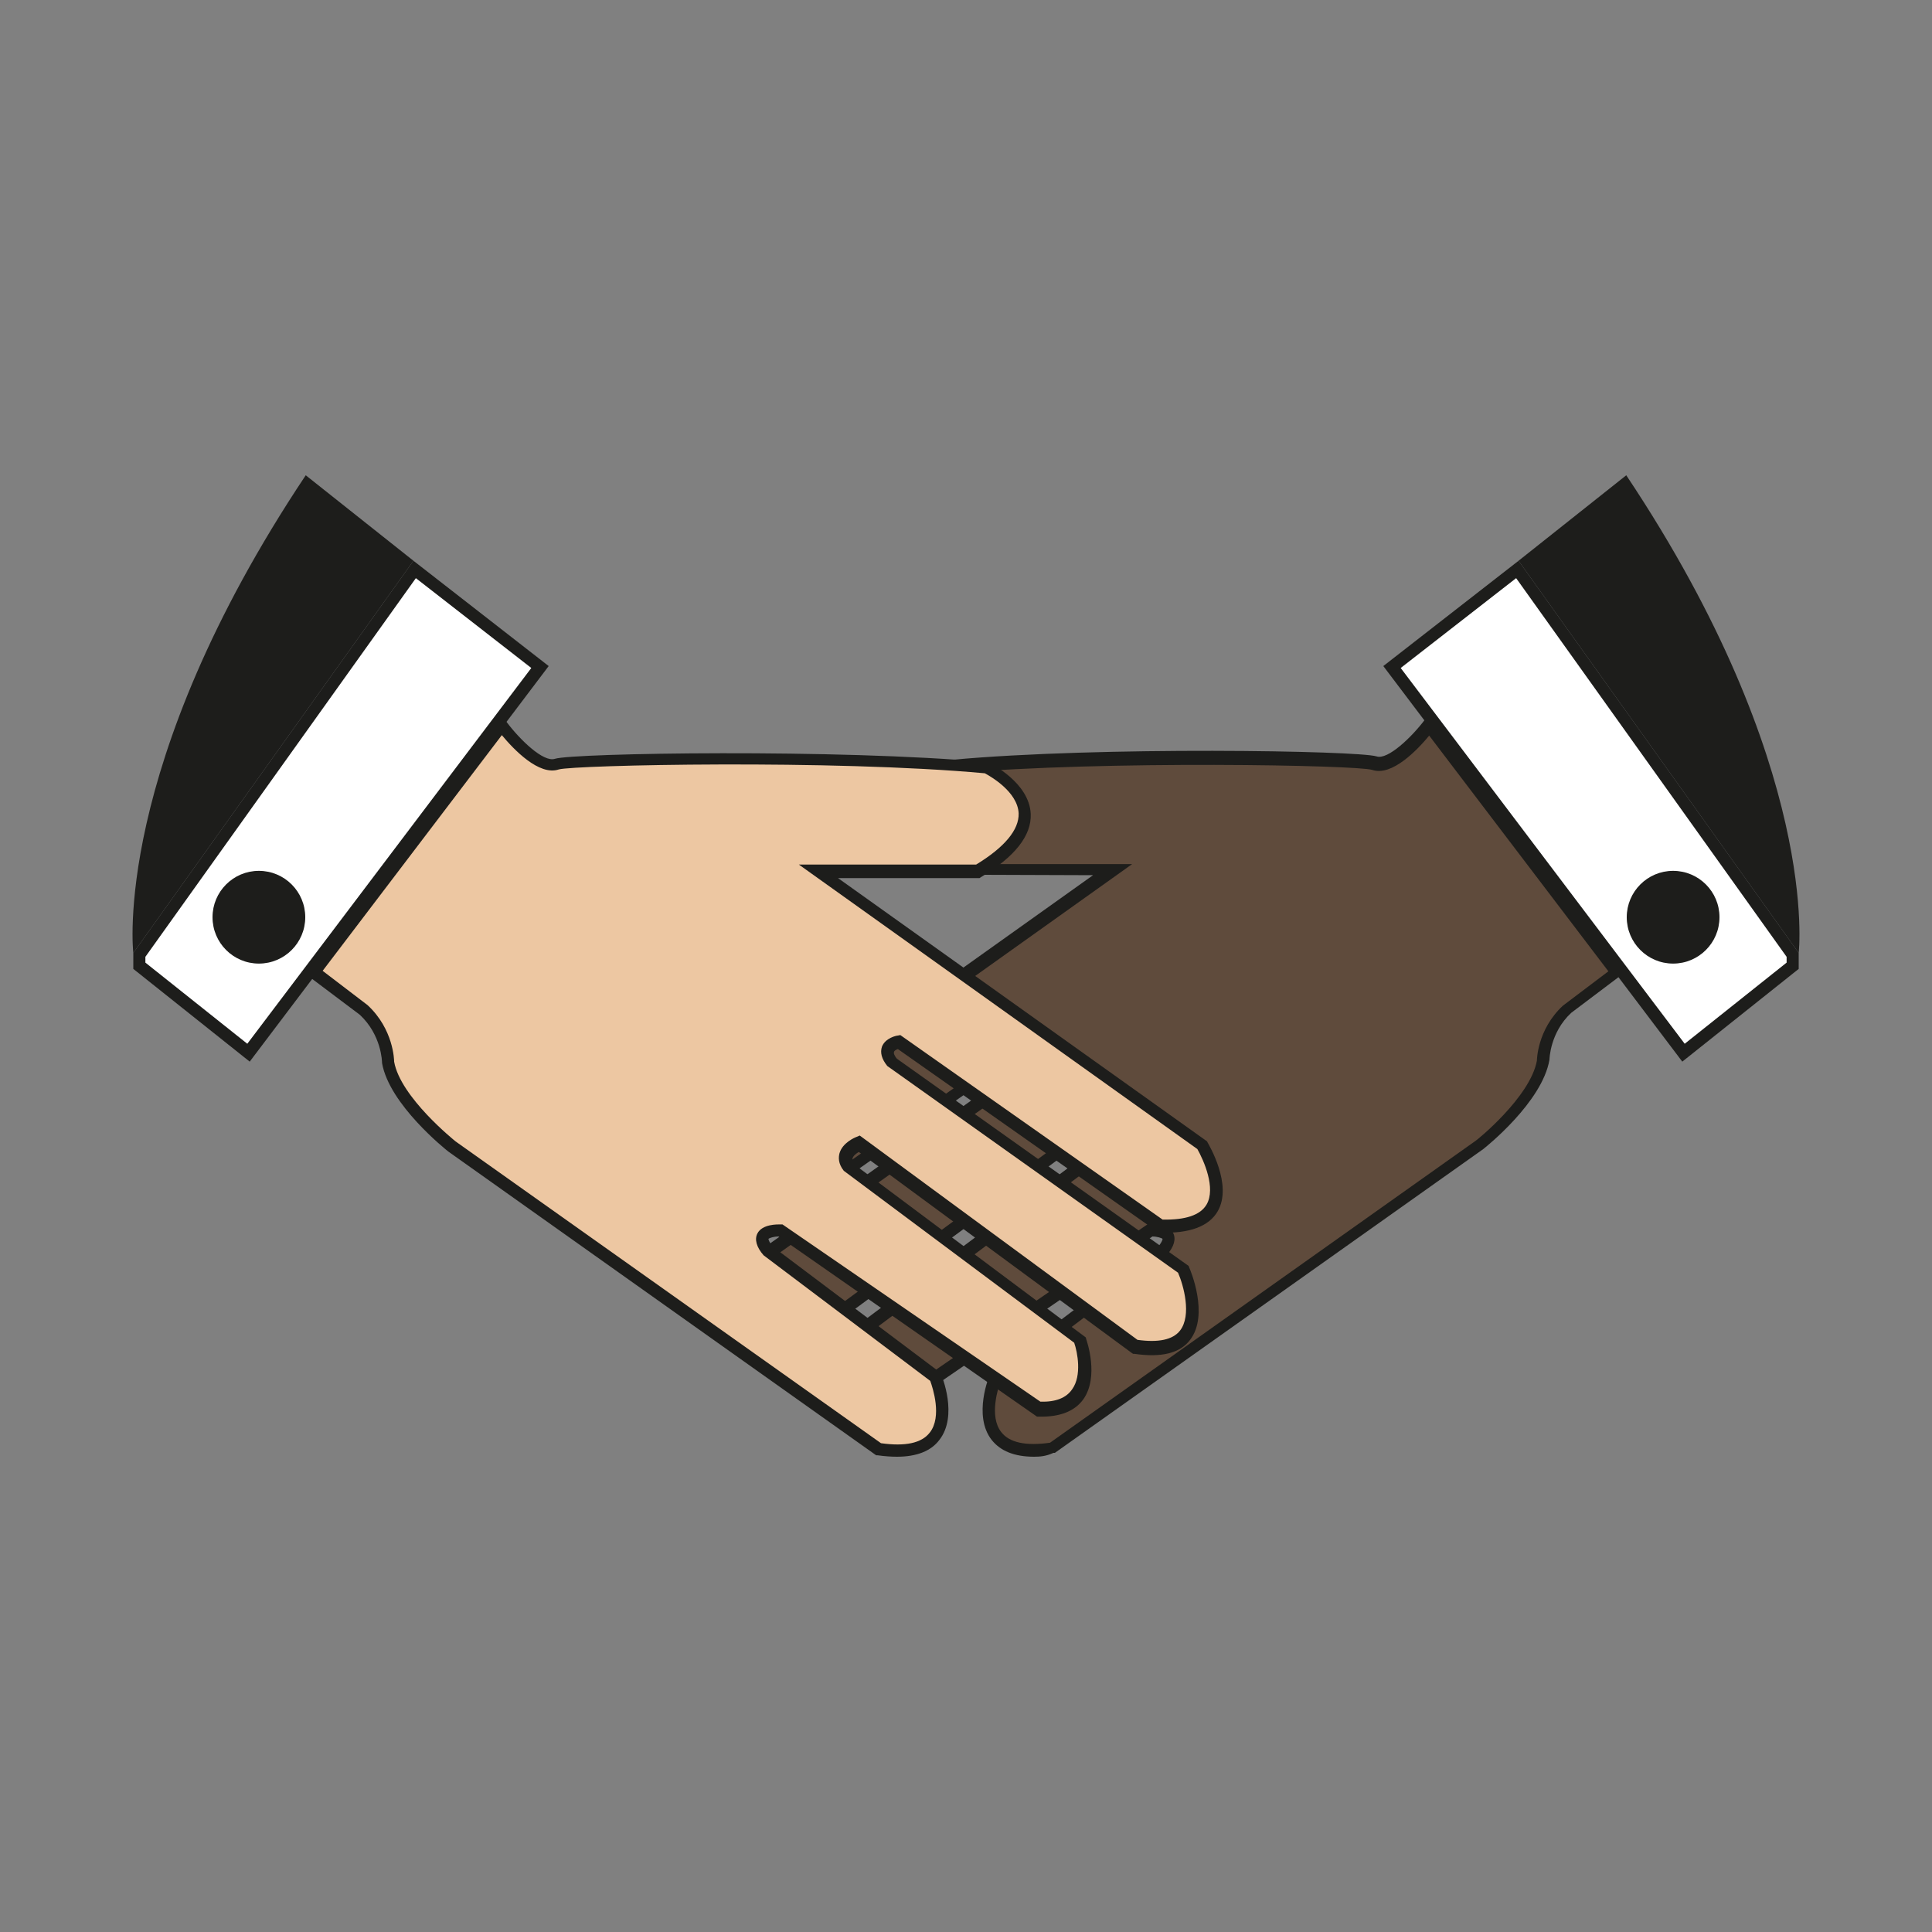 <?xml version="1.0" encoding="utf-8"?>
<!-- Generator: Adobe Illustrator 24.0.3, SVG Export Plug-In . SVG Version: 6.00 Build 0)  -->
<svg version="1.1" id="Calque_1" xmlns="http://www.w3.org/2000/svg" xmlns:xlink="http://www.w3.org/1999/xlink" x="0px" y="0px"
	 viewBox="0 0 400 400" style="enable-background:new 0 0 400 400;" xml:space="preserve">
<rect x="0" y="0" width="400" height="400" fill="#808080" stroke="none"/>
<style type="text/css">
	.st0{fill:#D9D8D6;}
	.st1{fill:#1D1D1B;}
	.st2{fill:#95D4E9;}
	.st3{fill:#FFFFFF;}
	.st4{fill:#76777A;}
	.st5{fill:#FFCC00;}
	.st6{fill:#6ABF4B;}
	.st7{fill:#5F4B3C;}
	.st8{fill:#EDC7A2;}
	.st9{fill:#271C1A;}
	.st10{fill:#FFCD00;}
	.st11{fill:#E1251B;}
</style>
<g>
	<path class="st1" d="M314.4,116.1l58,81.2c0,0,4.6-38.5-35.7-98.9L314.4,116.1z"/>
	<polygon class="st3" points="288.2,138.1 314.2,117.9 371.2,197.7 371.2,199.9 348.6,218 	"/>
	<path class="st1" d="M314.4,116.1l-28,21.8l61.9,81.9l24.1-19.2v-3.3L314.4,116.1z M313.9,119.7l56,78.4v1.2l-21.1,16.8L290,138.3
		L313.9,119.7z"/>
	<path class="st1" d="M336.8,189.9c0,5.3,4.3,9.6,9.6,9.6c5.3,0,9.6-4.3,9.6-9.6c0-5.3-4.3-9.6-9.6-9.6
		C341.1,180.3,336.8,184.6,336.8,189.9"/>
	<path class="st1" d="M85.6,116.1l-58,81.2c0,0-4.6-38.5,35.7-98.9L85.6,116.1z"/>
	<polygon class="st3" points="28.8,199.9 28.8,197.7 85.8,117.9 111.8,138.1 51.4,218 	"/>
	<path class="st1" d="M85.6,116.1l-58,81.2v3.3l24.1,19.2l61.9-81.9L85.6,116.1z M86.1,119.7l23.9,18.6l-58.8,77.8l-21.1-16.8v-1.2
		L86.1,119.7z"/>
	<path class="st1" d="M63.2,189.9c0,5.3-4.3,9.6-9.6,9.6c-5.3,0-9.6-4.3-9.6-9.6c0-5.3,4.3-9.6,9.6-9.6
		C58.9,180.3,63.2,184.6,63.2,189.9"/>
	<path class="st7" d="M295.9,150.1c0,0-7.1,9.4-11.4,8c-3.2-1.1-55.9-2.1-87.3,0.7c0,0-18.9,12.1,1.4,21.4h31.7l-79.5,56.7
		c0,0-10.7,17.5,8.6,16.7l54.2-38.1c0,0,4.3,0.7,1.4,4.3l-60.2,42.8c0,0-8.2,18.9,10,16l57.1-42c0,0,4.5,1.8,2,5l-47.8,35.6
		c0,0-5.3,14.6,8.6,14.3l53.5-36.7c0,0,6.4-0.4,2.5,4.3l-34.6,26c0,0-7.5,17.8,11.8,15l88.4-62.7c0,0,11.8-9.3,13.2-17.5
		c0,0,0-6,5-10.7l10.3-7.8L295.9,150.1z"/>
	<path class="st1" d="M207.2,285.8c-0.5,1.4-2.5,7.4,0.1,10.7c1.7,2.2,5.1,2.9,10.1,2.2l88.1-62.5c0.1,0,11.3-9,12.7-16.6
		c0,0,0-6.4,5.4-11.4l9.4-7.1l-37.1-48.8c-2.4,2.9-7.7,8.5-11.8,7.1c-3.1-1-55.2-2-86.5,0.7c-1.3,0.9-7.5,5.5-7.1,10.4
		c0.2,3.1,3,5.9,8.4,8.4h35.5l-82.5,58.8c-1.3,2.3-3.9,8.1-1.9,11.5c1.3,2.2,4.3,3.2,9.1,3.1l54.3-38.2l0.5,0.1
		c0.3,0,2.6,0.5,3.3,2.3c0.5,1.2,0.1,2.6-1.1,4l-0.3,0.2l-59.9,42.6c-1,2.6-2.8,8.9-0.4,12c1.5,1.9,4.4,2.6,8.8,1.9l57.5-42.3
		l0.7,0.3c0.3,0.1,2.9,1.2,3.5,3.4c0.2,0.8,0.2,2.1-0.9,3.6l-0.2,0.2L177.3,278c-0.4,1.4-1.8,6.5,0.4,9.6c1.2,1.7,3.4,2.6,6.6,2.5
		l53.4-36.7l0.4,0c0.6,0,3.9-0.1,4.8,1.9c0.6,1.2,0.2,2.8-1.3,4.5l-0.2,0.2L207.2,285.8z M214.1,301.6c-4.1,0-7-1.2-8.8-3.5
		c-3.9-5-0.5-13.3-0.3-13.6l0.1-0.3l34.7-26.1c0.9-1.1,0.9-1.6,0.9-1.6c-0.2-0.2-1.2-0.5-2.1-0.5l-53.5,36.7l-0.4,0
		c-4.3,0.1-7.4-1.1-9.2-3.6c-3.4-4.7-0.7-12.1-0.6-12.4l0.1-0.4l47.9-35.8c0.5-0.7,0.4-1.1,0.4-1.2c-0.1-0.5-0.8-1-1.3-1.4
		l-56.8,41.8l-0.3,0c-5.5,0.9-9.4-0.1-11.5-2.9c-4-5.2,0-14.6,0.2-15l0.1-0.3l0.3-0.2l60.1-42.7c0.5-0.7,0.6-1.2,0.6-1.4
		c-0.1-0.2-0.5-0.4-0.8-0.6l-54,38l-0.4,0c-6,0.2-9.9-1.2-11.8-4.4c-3.2-5.5,1.8-14,2.1-14.3l0.3-0.4l76.2-54.3l-28.2-0.1
		c-6.4-2.9-9.8-6.5-10.1-10.7c-0.5-7,8.2-12.7,8.6-12.9l0.3-0.2l0.3,0c30.5-2.8,83.9-1.9,87.8-0.7c2.3,0.8,7.3-4,10-7.6l1-1.4
		l40.7,53.5l-11.4,8.6c-4.4,4.1-4.5,9.6-4.5,9.7c-1.5,8.8-13.2,18.1-13.7,18.5l-88.7,62.9l-0.3,0
		C216.6,301.5,215.3,301.6,214.1,301.6"/>
	<path class="st8" d="M103.9,150.1c0,0,7.1,9.4,11.4,8c3.2-1.1,57.6-2.1,89,0.7c0,0,18.9,9.1-1.8,21.4h-33l79.5,56.7
		c0,0,10.7,17.5-8.6,16.7l-54.2-38.1c0,0-4.3,0.7-1.4,4.3l60.2,42.8c0,0,8.2,18.9-10,16l-57.1-42c0,0-4.5,1.8-2,5l47.8,35.6
		c0,0,5.3,14.6-8.6,14.3l-53.5-36.7c0,0-6.4-0.4-2.5,4.3l34.6,26c0,0,7.5,17.8-11.8,15l-88.4-62.7c0,0-11.8-9.3-13.2-17.5
		c0,0,0-6-5-10.7L65,201.3L103.9,150.1z"/>
	<path class="st1" d="M182.4,298.8c5,0.7,8.4,0,10.1-2.2c2.6-3.3,0.6-9.3,0.1-10.7l-34.5-26c-1.5-1.7-1.9-3.3-1.3-4.5
		c1-2,4.2-1.9,4.8-1.9l0.4,0l53.4,36.7c3.2,0.1,5.4-0.8,6.6-2.6c2-2.8,1.1-7.6,0.4-9.6l-47.7-35.6c-1.2-1.5-1.1-2.8-0.9-3.6
		c0.6-2.2,3.2-3.3,3.5-3.4l0.7-0.3l57.5,42.3c4.3,0.6,7.3,0,8.8-1.9c2.5-3.2,0.7-9.5-0.4-12l-60.2-42.8c-1.2-1.5-1.5-2.8-1.1-4
		c0.7-1.8,3-2.3,3.3-2.3l0.5-0.1l54.3,38.2c4.7,0.1,7.8-0.9,9.1-3.1c2-3.4-0.6-9.2-1.9-11.5L165.4,179h36.7
		c5.9-3.6,8.9-7.2,8.8-10.6c-0.2-4.5-5.9-7.7-7-8.3c-31.7-2.9-85-1.7-88.2-0.8c-4.1,1.4-9.4-4.2-11.8-7.1L66.8,201l9.3,7.1
		c5.4,5,5.5,11.4,5.5,11.7c1.3,7.4,12.6,16.4,12.7,16.5L182.4,298.8z M185.7,301.6c-1.2,0-2.6-0.1-4-0.3l-0.3,0l-88.6-62.9
		c-0.5-0.4-12.2-9.7-13.7-18.3c0-0.3-0.1-5.8-4.6-10l-11.3-8.5l40.7-53.5l1,1.4c2.7,3.6,7.6,8.4,10,7.6c3.7-1.2,58.7-2.1,89.5,0.7
		l0.4,0.1c0.3,0.2,8.3,4.1,8.6,10.6c0.2,4.5-3.3,8.9-10.3,13.1l-0.3,0.2h-29.3l76.4,54.5l0.1,0.2c0.2,0.4,5.3,8.8,2.1,14.3
		c-1.8,3.1-5.8,4.6-11.8,4.4l-0.4,0l-54-38c-0.4,0.1-0.8,0.4-0.8,0.6c-0.1,0.2,0,0.7,0.6,1.4l60.4,42.9l0.1,0.3
		c0.2,0.4,4.2,9.8,0.2,15c-2.1,2.8-6,3.7-11.5,2.9l-0.3,0l-0.3-0.2l-56.5-41.6c-0.5,0.3-1.2,0.8-1.3,1.4c0,0.1-0.1,0.5,0.4,1.2
		l47.9,35.8l0.1,0.4c0.1,0.3,2.7,7.7-0.6,12.4c-1.8,2.5-4.9,3.7-9.2,3.6l-0.4,0L161.2,256c-1,0-1.9,0.3-2.1,0.5c0,0,0,0.5,0.9,1.6
		l34.7,26.1l0.1,0.3c0.2,0.3,3.6,8.6-0.3,13.6C192.8,300.4,189.8,301.6,185.7,301.6"/>
</g>
</svg>
